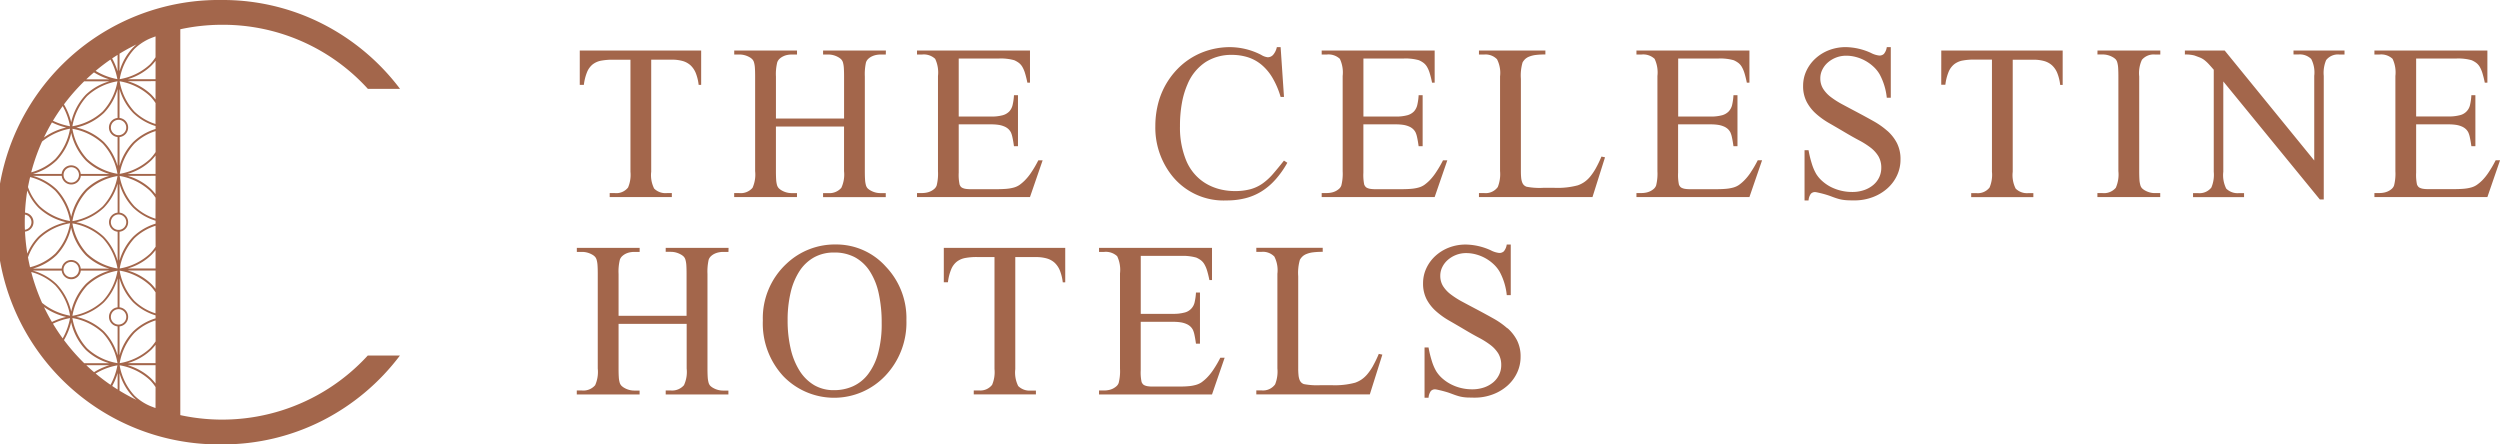 <svg xmlns="http://www.w3.org/2000/svg" width="148.5" height="26.397" viewBox="0 0 148.5 26.397">
  <path d="M34.682,5.043h-.244V3h7.211V5.043H41.5a2.7,2.7,0,0,0-.17-.7,1.291,1.291,0,0,0-.311-.462,1.17,1.17,0,0,0-.469-.257,2.327,2.327,0,0,0-.642-.08H38.682V10.2a1.774,1.774,0,0,0,.174,1,.949.949,0,0,0,.751.27h.3v.237H36.216v-.237h.308a.884.884,0,0,0,.784-.334,1.93,1.93,0,0,0,.141-.938V3.547H36.4a3.7,3.7,0,0,0-.693.057,1.174,1.174,0,0,0-.5.219,1.143,1.143,0,0,0-.334.456,2.942,2.942,0,0,0-.192.764m12.661,6.428h-.314a1.182,1.182,0,0,1-.585-.154.81.81,0,0,1-.186-.138.478.478,0,0,1-.106-.2,1.6,1.6,0,0,1-.048-.315c-.008-.128-.013-.295-.013-.5V7.515h4.046v2.652a1.865,1.865,0,0,1-.161.989.933.933,0,0,1-.777.315h-.308v.237h3.724v-.237h-.308a1.184,1.184,0,0,1-.59-.154.783.783,0,0,1-.184-.135.455.455,0,0,1-.1-.2,1.509,1.509,0,0,1-.048-.318c-.009-.128-.013-.295-.013-.5V4.549a3.25,3.25,0,0,1,.07-.848.538.538,0,0,1,.138-.209.826.826,0,0,1,.215-.144,1.06,1.06,0,0,1,.257-.084,1.387,1.387,0,0,1,.257-.025h.308L52.622,3H48.891v.238H49.2a1.207,1.207,0,0,1,.585.154.762.762,0,0,1,.186.138.466.466,0,0,1,.106.2,1.652,1.652,0,0,1,.048.318c.008.128.013.295.013.5V7.04H46.091V4.549a2.9,2.9,0,0,1,.078-.848.525.525,0,0,1,.137-.209.832.832,0,0,1,.213-.144.975.975,0,0,1,.249-.084,1.38,1.38,0,0,1,.261-.025h.314V3h-3.73v.238h.308a1.218,1.218,0,0,1,.591.154.683.683,0,0,1,.182.138.463.463,0,0,1,.1.2,1.509,1.509,0,0,1,.048.318c.009.128.013.295.013.5v5.618a1.931,1.931,0,0,1-.154.989.917.917,0,0,1-.783.315h-.308v.237h3.73ZM61.932,9.525h-.257a6.4,6.4,0,0,1-.411.706,3.109,3.109,0,0,1-.405.5,2.618,2.618,0,0,1-.3.254,1.151,1.151,0,0,1-.334.154,2.409,2.409,0,0,1-.444.077c-.168.015-.38.022-.632.022H57.668a1.9,1.9,0,0,1-.3-.019.7.7,0,0,1-.192-.055.3.3,0,0,1-.113-.086A.6.6,0,0,1,57,10.964a2.763,2.763,0,0,1-.052-.707V7.387h1.914a2.918,2.918,0,0,1,.469.032,1.35,1.35,0,0,1,.34.1.81.81,0,0,1,.232.151.769.769,0,0,1,.148.2,1.479,1.479,0,0,1,.089.293q.045.2.09.523h.238V5.653H60.23a3.285,3.285,0,0,1-.077.565.859.859,0,0,1-.2.4.873.873,0,0,1-.408.231,2.525,2.525,0,0,1-.678.074H56.948V3.476h2.389a2.953,2.953,0,0,1,.906.1,1.43,1.43,0,0,1,.276.158.848.848,0,0,1,.206.234,1.759,1.759,0,0,1,.16.373,5.809,5.809,0,0,1,.141.571h.155V3H54.47v.238h.308a.992.992,0,0,1,.771.257,1.892,1.892,0,0,1,.167,1.02v5.658a2.875,2.875,0,0,1-.077.841.484.484,0,0,1-.135.2.962.962,0,0,1-.215.144,1.036,1.036,0,0,1-.254.083,1.383,1.383,0,0,1-.257.026H54.47v.237h6.711Zm13.829,1.143a5.666,5.666,0,0,0,.706-1l-.2-.128q-.359.456-.658.8a3.465,3.465,0,0,1-.619.565,2.321,2.321,0,0,1-.713.334,3.486,3.486,0,0,1-.931.11,3.6,3.6,0,0,1-.916-.116,3.112,3.112,0,0,1-.812-.34,2.812,2.812,0,0,1-.664-.559,2.92,2.92,0,0,1-.485-.777A5.108,5.108,0,0,1,70.091,7.5a7.534,7.534,0,0,1,.116-1.39A4.957,4.957,0,0,1,70.54,5a2.912,2.912,0,0,1,1.073-1.313,2.834,2.834,0,0,1,1.548-.427,3.166,3.166,0,0,1,.963.141,2.421,2.421,0,0,1,.809.444,3,3,0,0,1,.652.777,4.969,4.969,0,0,1,.484,1.136h.2l-.2-2.96h-.224a1.025,1.025,0,0,1-.2.433.425.425,0,0,1-.344.17.933.933,0,0,1-.385-.141A4.106,4.106,0,0,0,73.058,2.8a4.452,4.452,0,0,0-1.041.122,4.353,4.353,0,0,0-.966.356,4.249,4.249,0,0,0-.854.578,4.569,4.569,0,0,0-1.358,2.126,5.378,5.378,0,0,0-.212,1.506,4.586,4.586,0,0,0,.886,2.812,3.916,3.916,0,0,0,3.352,1.606,4.489,4.489,0,0,0,1.114-.132,3.393,3.393,0,0,0,.96-.408,3.758,3.758,0,0,0,.822-.7M85.97,9.525h-.257a6.4,6.4,0,0,1-.411.706,3.163,3.163,0,0,1-.4.5,2.622,2.622,0,0,1-.3.254,1.151,1.151,0,0,1-.334.154,2.413,2.413,0,0,1-.443.077c-.17.015-.38.022-.633.022H81.706a1.891,1.891,0,0,1-.3-.019.7.7,0,0,1-.193-.055.288.288,0,0,1-.112-.086.6.6,0,0,1-.065-.109,2.783,2.783,0,0,1-.051-.707V7.387H82.9a2.9,2.9,0,0,1,.468.032,1.371,1.371,0,0,1,.341.1.8.8,0,0,1,.23.151.707.707,0,0,1,.148.2,1.344,1.344,0,0,1,.09.293q.045.2.09.523h.238V5.653h-.238a3.285,3.285,0,0,1-.077.565.859.859,0,0,1-.2.4.868.868,0,0,1-.408.231,2.511,2.511,0,0,1-.677.074H80.987V3.476h2.389a2.95,2.95,0,0,1,.905.1,1.43,1.43,0,0,1,.276.158.832.832,0,0,1,.206.234,1.709,1.709,0,0,1,.16.373,5.288,5.288,0,0,1,.141.571h.155V3H78.508v.238h.309a.991.991,0,0,1,.77.257,1.892,1.892,0,0,1,.167,1.02v5.658a2.828,2.828,0,0,1-.078.841.472.472,0,0,1-.134.2.962.962,0,0,1-.215.144,1.029,1.029,0,0,1-.253.083,1.391,1.391,0,0,1-.257.026h-.309v.237h6.711ZM94.789,10a3.357,3.357,0,0,1-.334.492,1.739,1.739,0,0,1-.35.324,1.693,1.693,0,0,1-.385.193,4.673,4.673,0,0,1-1.407.147h-.635a4.1,4.1,0,0,1-1-.064.432.432,0,0,1-.167-.106.483.483,0,0,1-.1-.173,1.124,1.124,0,0,1-.055-.267c-.01-.107-.015-.235-.015-.385V4.69a2.793,2.793,0,0,1,.1-.983.927.927,0,0,1,.144-.189.756.756,0,0,1,.238-.151,1.545,1.545,0,0,1,.386-.1,4.542,4.542,0,0,1,.587-.031V3H87.85v.238h.328a.946.946,0,0,1,.745.282,1.785,1.785,0,0,1,.18,1.021v5.619a2.058,2.058,0,0,1-.135.95.885.885,0,0,1-.79.36H87.85v.237h6.743l.745-2.363L95.126,9.3a6.843,6.843,0,0,1-.337.7m9.21.231a3.109,3.109,0,0,1-.405.5,2.461,2.461,0,0,1-.3.254,1.145,1.145,0,0,1-.335.154,2.383,2.383,0,0,1-.443.077q-.254.023-.632.022H100.4a1.882,1.882,0,0,1-.3-.019.7.7,0,0,1-.193-.055.281.281,0,0,1-.112-.086.551.551,0,0,1-.065-.109,2.783,2.783,0,0,1-.051-.707V7.387H101.6a2.918,2.918,0,0,1,.469.032,1.35,1.35,0,0,1,.34.1.81.81,0,0,1,.232.151.744.744,0,0,1,.147.2,1.4,1.4,0,0,1,.09.293q.045.2.09.523h.238V5.653h-.238a3.285,3.285,0,0,1-.077.565.851.851,0,0,1-.206.4.865.865,0,0,1-.407.231,2.525,2.525,0,0,1-.678.074H99.684V3.476h2.388a2.958,2.958,0,0,1,.906.1,1.461,1.461,0,0,1,.276.158.832.832,0,0,1,.206.234,1.759,1.759,0,0,1,.16.373c.047.149.094.34.142.571h.154V3H97.205v.238h.308a.99.99,0,0,1,.77.257,1.879,1.879,0,0,1,.168,1.02v5.658a2.875,2.875,0,0,1-.077.841.484.484,0,0,1-.135.2.962.962,0,0,1-.215.144,1.022,1.022,0,0,1-.254.083,1.391,1.391,0,0,1-.257.026h-.308v.237h6.711l.751-2.183h-.257a6.4,6.4,0,0,1-.411.706m8.112-2.449a4.686,4.686,0,0,0-.825-.582q-.47-.263-.989-.539c-.308-.162-.594-.315-.857-.456a5.105,5.105,0,0,1-.687-.436,1.886,1.886,0,0,1-.459-.492,1.146,1.146,0,0,1-.167-.626,1.134,1.134,0,0,1,.115-.5,1.351,1.351,0,0,1,.325-.428,1.65,1.65,0,0,1,1.1-.41,2.221,2.221,0,0,1,.587.08,2.462,2.462,0,0,1,1.034.575,1.944,1.944,0,0,1,.369.462,3.716,3.716,0,0,1,.418,1.38h.238V2.8h-.238a.8.8,0,0,1-.17.4.381.381,0,0,1-.273.1,1.411,1.411,0,0,1-.507-.161,3.74,3.74,0,0,0-1.471-.34,2.762,2.762,0,0,0-1.018.183,2.547,2.547,0,0,0-.806.5,2.31,2.31,0,0,0-.533.731,2.085,2.085,0,0,0-.192.88,2.014,2.014,0,0,0,.209.951,2.5,2.5,0,0,0,.555.709,4.675,4.675,0,0,0,.8.572q.453.26.941.549.431.256.819.462a4.806,4.806,0,0,1,.68.43,1.883,1.883,0,0,1,.466.511,1.33,1.33,0,0,1,.173.7,1.3,1.3,0,0,1-.118.543,1.342,1.342,0,0,1-.344.456,1.706,1.706,0,0,1-.546.311,2.129,2.129,0,0,1-.725.116,2.807,2.807,0,0,1-1.268-.3,2.43,2.43,0,0,1-.5-.344,1.9,1.9,0,0,1-.366-.43,2.839,2.839,0,0,1-.253-.588,6.056,6.056,0,0,1-.2-.818h-.238v2.986h.238a.763.763,0,0,1,.138-.4.335.335,0,0,1,.254-.1.958.958,0,0,1,.118.019c.062.013.139.03.228.052s.188.048.295.08.213.067.315.106c.145.056.271.1.376.131a2.023,2.023,0,0,0,.305.071,2.728,2.728,0,0,0,.308.029c.107.005.235.007.386.007a3.047,3.047,0,0,0,1.107-.2,2.751,2.751,0,0,0,.867-.527,2.373,2.373,0,0,0,.565-.77,2.2,2.2,0,0,0,.2-.929,2.093,2.093,0,0,0-.212-.979,2.529,2.529,0,0,0-.568-.725m3.2-2.739h.244a2.9,2.9,0,0,1,.193-.764,1.134,1.134,0,0,1,.334-.456,1.165,1.165,0,0,1,.5-.219,3.711,3.711,0,0,1,.694-.057h1.047V10.2a1.926,1.926,0,0,1-.142.938.883.883,0,0,1-.783.334h-.308v.237h3.692v-.237h-.3a.951.951,0,0,1-.751-.27,1.774,1.774,0,0,1-.174-1V3.547h1.227a2.327,2.327,0,0,1,.642.08,1.17,1.17,0,0,1,.469.257,1.279,1.279,0,0,1,.311.462,2.664,2.664,0,0,1,.17.7h.148V3h-7.211Zm9.278-1.8h.308a1.215,1.215,0,0,1,.591.154.8.8,0,0,1,.183.134.461.461,0,0,1,.1.2,1.592,1.592,0,0,1,.049.318c.008.129.013.3.013.5v5.625a1.942,1.942,0,0,1-.154.989.92.92,0,0,1-.784.315h-.308v.237h3.731v-.237h-.315a1.178,1.178,0,0,1-.584-.154.8.8,0,0,1-.187-.138.466.466,0,0,1-.1-.2,1.524,1.524,0,0,1-.049-.315c-.008-.128-.013-.295-.013-.5V4.542a1.867,1.867,0,0,1,.161-.989.912.912,0,0,1,.777-.314h.315V3h-3.731Zm11.647,0h.3a.963.963,0,0,1,.751.269,1.728,1.728,0,0,1,.18,1V9.532L132.145,3h-2.363v.238a2.066,2.066,0,0,1,.565.057c.133.048.245.09.335.125a1.144,1.144,0,0,1,.25.142,2.215,2.215,0,0,1,.244.221q.127.135.321.36V10.2a1.942,1.942,0,0,1-.141.938.892.892,0,0,1-.79.334h-.3v.237h3.031v-.237h-.308a.953.953,0,0,1-.752-.27,1.785,1.785,0,0,1-.173-1V4.838L137.8,11.85h.231V4.51a1.932,1.932,0,0,1,.141-.938.885.885,0,0,1,.783-.333h.309V3h-3.031Zm12.007,6.286a6.4,6.4,0,0,1-.411.706,3.163,3.163,0,0,1-.4.5,2.625,2.625,0,0,1-.306.254,1.127,1.127,0,0,1-.334.154,2.4,2.4,0,0,1-.442.077c-.17.015-.38.022-.633.022h-1.477a1.914,1.914,0,0,1-.3-.019.7.7,0,0,1-.192-.055.292.292,0,0,1-.113-.086.6.6,0,0,1-.064-.109,2.783,2.783,0,0,1-.051-.707V7.387h1.913a2.91,2.91,0,0,1,.469.032,1.371,1.371,0,0,1,.341.1.827.827,0,0,1,.23.151.707.707,0,0,1,.148.2,1.4,1.4,0,0,1,.09.293q.045.2.09.523h.238V5.653H146.8a3.285,3.285,0,0,1-.077.565.8.8,0,0,1-.613.626,2.514,2.514,0,0,1-.678.074h-1.913V3.476h2.389a2.959,2.959,0,0,1,.905.1,1.43,1.43,0,0,1,.276.158.848.848,0,0,1,.206.234,1.759,1.759,0,0,1,.16.373,5.809,5.809,0,0,1,.141.571h.155V3h-6.711v.238h.308a.992.992,0,0,1,.771.257,1.892,1.892,0,0,1,.167,1.02v5.658a2.828,2.828,0,0,1-.078.841.472.472,0,0,1-.134.2.962.962,0,0,1-.215.144,1.036,1.036,0,0,1-.254.083,1.391,1.391,0,0,1-.257.026h-.308v.237h6.711l.751-2.183Zm-108.7,5.438h.308a1.2,1.2,0,0,1,.584.154.744.744,0,0,1,.187.138.471.471,0,0,1,.1.2,1.569,1.569,0,0,1,.049.318q.012.192.012.5v2.491H36.743V16.273a2.948,2.948,0,0,1,.077-.848.531.531,0,0,1,.138-.209.875.875,0,0,1,.212-.145,1.034,1.034,0,0,1,.25-.083,1.37,1.37,0,0,1,.26-.025h.315v-.238H34.264v.238h.308a1.213,1.213,0,0,1,.591.154.684.684,0,0,1,.183.138.492.492,0,0,1,.1.2,1.577,1.577,0,0,1,.048.318c.009.128.013.295.013.5v5.618a1.942,1.942,0,0,1-.154.989.92.92,0,0,1-.784.315h-.308v.237h3.731V23.2H37.68a1.178,1.178,0,0,1-.584-.154.789.789,0,0,1-.186-.138.456.456,0,0,1-.106-.2,1.467,1.467,0,0,1-.048-.315c-.009-.128-.013-.295-.013-.5V19.239h4.045v2.652a1.868,1.868,0,0,1-.16.989.933.933,0,0,1-.777.315h-.308v.237h3.724V23.2h-.308a1.19,1.19,0,0,1-.591-.154.776.776,0,0,1-.183-.135.467.467,0,0,1-.1-.2,1.664,1.664,0,0,1-.048-.318c-.008-.128-.013-.295-.013-.5V16.273a3.235,3.235,0,0,1,.071-.848.531.531,0,0,1,.138-.209.855.855,0,0,1,.215-.145,1.088,1.088,0,0,1,.257-.083,1.378,1.378,0,0,1,.257-.025h.308l.007-.238H39.543Zm13.053.854a4.428,4.428,0,0,1,1.246,3.21,4.583,4.583,0,0,1-1.252,3.295,4.192,4.192,0,0,1-6.056.032,4.6,4.6,0,0,1-1.22-3.307,4.408,4.408,0,0,1,1.413-3.385,4.171,4.171,0,0,1,2.935-1.136A3.946,3.946,0,0,1,52.6,15.817M52.372,19.2a8.063,8.063,0,0,0-.177-1.776,3.973,3.973,0,0,0-.533-1.319,2.453,2.453,0,0,0-.887-.826A2.566,2.566,0,0,0,49.539,15a2.4,2.4,0,0,0-1.174.282,2.459,2.459,0,0,0-.864.806,3.979,3.979,0,0,0-.533,1.268,7.012,7.012,0,0,0-.183,1.67,7.35,7.35,0,0,0,.18,1.683,4.2,4.2,0,0,0,.53,1.313,2.593,2.593,0,0,0,.863.853,2.276,2.276,0,0,0,1.188.3,2.7,2.7,0,0,0,1.121-.231,2.339,2.339,0,0,0,.895-.716,3.576,3.576,0,0,0,.594-1.236,6.534,6.534,0,0,0,.216-1.791m3.69-2.434h.245A2.86,2.86,0,0,1,56.5,16a1.132,1.132,0,0,1,.333-.456,1.169,1.169,0,0,1,.5-.219,3.7,3.7,0,0,1,.693-.057h1.047v6.652a1.93,1.93,0,0,1-.141.938.884.884,0,0,1-.784.334h-.307v.237h3.692V23.2h-.3a.953.953,0,0,1-.752-.27,1.785,1.785,0,0,1-.173-1V15.271h1.227a2.29,2.29,0,0,1,.642.08,1.17,1.17,0,0,1,.469.257,1.3,1.3,0,0,1,.311.462,2.744,2.744,0,0,1,.171.7h.147V14.725H56.062Zm16.015,5.188a3.164,3.164,0,0,1-.405.5,2.541,2.541,0,0,1-.3.254,1.15,1.15,0,0,1-.334.153,2.312,2.312,0,0,1-.443.078q-.254.023-.633.022H68.48a1.9,1.9,0,0,1-.3-.019.711.711,0,0,1-.193-.055.288.288,0,0,1-.112-.086.486.486,0,0,1-.064-.11,2.7,2.7,0,0,1-.052-.706v-2.87h1.914a2.918,2.918,0,0,1,.469.032,1.321,1.321,0,0,1,.34.1.818.818,0,0,1,.231.151.747.747,0,0,1,.148.2,1.389,1.389,0,0,1,.09.292c.03.135.059.31.09.524h.237V17.377h-.237a3.277,3.277,0,0,1-.078.565.8.8,0,0,1-.613.626,2.511,2.511,0,0,1-.677.074H67.761V15.2H70.15a2.962,2.962,0,0,1,.906.1,1.38,1.38,0,0,1,.276.158.83.83,0,0,1,.205.234,1.707,1.707,0,0,1,.161.373c.046.149.094.34.141.571h.154V14.725H65.282v.238h.308a.992.992,0,0,1,.771.257,1.882,1.882,0,0,1,.167,1.02V21.9a2.839,2.839,0,0,1-.077.841.463.463,0,0,1-.134.2.961.961,0,0,1-.216.145,1.009,1.009,0,0,1-.254.083,1.3,1.3,0,0,1-.257.026h-.308v.237h6.711l.751-2.183h-.256a6.558,6.558,0,0,1-.411.706m9.486-.231a3.28,3.28,0,0,1-.334.492,1.741,1.741,0,0,1-.35.324,1.679,1.679,0,0,1-.386.193,4.657,4.657,0,0,1-1.405.147h-.636a4.161,4.161,0,0,1-1-.064.44.44,0,0,1-.167-.106.484.484,0,0,1-.1-.174,1.061,1.061,0,0,1-.054-.266,3.818,3.818,0,0,1-.017-.385V16.414a2.78,2.78,0,0,1,.1-.983.9.9,0,0,1,.145-.189.744.744,0,0,1,.238-.151,1.5,1.5,0,0,1,.384-.1,4.374,4.374,0,0,1,.588-.032v-.238H74.625v.238h.327a.944.944,0,0,1,.745.282,1.777,1.777,0,0,1,.18,1.021v5.619a2.045,2.045,0,0,1-.135.95.885.885,0,0,1-.79.36h-.327v.237h6.742l.745-2.363-.212-.045a6.742,6.742,0,0,1-.337.7m7.974-2.218a4.65,4.65,0,0,0-.825-.582q-.469-.263-.989-.539-.462-.243-.858-.456a5.155,5.155,0,0,1-.686-.436A1.886,1.886,0,0,1,85.72,17a1.146,1.146,0,0,1-.167-.626,1.134,1.134,0,0,1,.115-.5,1.363,1.363,0,0,1,.324-.428,1.651,1.651,0,0,1,.492-.3,1.63,1.63,0,0,1,.61-.112,2.226,2.226,0,0,1,.587.08,2.462,2.462,0,0,1,1.034.575,1.944,1.944,0,0,1,.369.462,3.691,3.691,0,0,1,.418,1.38h.237V14.526H89.5a.8.8,0,0,1-.17.4.381.381,0,0,1-.273.1,1.412,1.412,0,0,1-.508-.16,3.728,3.728,0,0,0-1.47-.34,2.759,2.759,0,0,0-1.018.183,2.562,2.562,0,0,0-.806.5,2.314,2.314,0,0,0-.533.732,2.085,2.085,0,0,0-.192.88,2.026,2.026,0,0,0,.208.951,2.517,2.517,0,0,0,.556.709,4.675,4.675,0,0,0,.8.572q.453.259.941.549c.287.171.559.325.819.462a4.878,4.878,0,0,1,.681.43A1.9,1.9,0,0,1,89,21a1.328,1.328,0,0,1,.173.7,1.281,1.281,0,0,1-.119.543,1.339,1.339,0,0,1-.343.456,1.706,1.706,0,0,1-.546.311,2.135,2.135,0,0,1-.726.115,2.731,2.731,0,0,1-.664-.08,2.687,2.687,0,0,1-.6-.225,2.446,2.446,0,0,1-.5-.343,1.924,1.924,0,0,1-.366-.43,2.816,2.816,0,0,1-.253-.588,6.19,6.19,0,0,1-.2-.819h-.238v2.986h.238a.762.762,0,0,1,.138-.4.336.336,0,0,1,.254-.1.93.93,0,0,1,.118.019c.062.013.138.031.228.052s.188.048.3.08.212.067.315.106c.146.055.271.1.376.131a2.023,2.023,0,0,0,.305.071,2.706,2.706,0,0,0,.308.029c.107,0,.235.006.385.006a3.024,3.024,0,0,0,1.108-.2,2.749,2.749,0,0,0,.867-.526,2.377,2.377,0,0,0,.565-.771,2.19,2.19,0,0,0,.2-.928,2.1,2.1,0,0,0-.212-.979,2.529,2.529,0,0,0-.568-.725M10.71,1.738v22.92a11.726,11.726,0,0,0,11.137-3.541h1.91A13.334,13.334,0,0,1,19.2,24.959a13.059,13.059,0,0,1-6,1.438A13.2,13.2,0,1,1,13.2,0a13.059,13.059,0,0,1,6,1.438,13.334,13.334,0,0,1,4.562,3.841h-1.91A11.617,11.617,0,0,0,13.2,1.472a11.738,11.738,0,0,0-2.489.266M7.1,3.189V4.237a3.37,3.37,0,0,1,.808-1.418c.065-.065.132-.124.2-.181q.215-.1.435-.2A11.727,11.727,0,0,0,7,3.251l.1-.062M2.5,17.99a3.63,3.63,0,0,0,1.663.761,3.505,3.505,0,0,0-.878-1.8,3.3,3.3,0,0,0-1.429-.793A11.689,11.689,0,0,0,3.725,20.1a3.88,3.88,0,0,0,.435-1.205,3.9,3.9,0,0,0-1.017.331c-.02-.033-.038-.066-.058-.1a3.966,3.966,0,0,1,.842-.3,3.685,3.685,0,0,1-1.318-.593c-.038-.079-.075-.159-.112-.239m2.3-2.038H6.5a3.357,3.357,0,0,1-1.409-.8,3.476,3.476,0,0,1-.865-1.634,3.494,3.494,0,0,1-.865,1.634,3.363,3.363,0,0,1-1.409.8H3.662a.57.57,0,0,1,1.134,0m-.567-.4a.457.457,0,1,0,.457.457.458.458,0,0,0-.457-.457m-.567-5.109H1.955a3.377,3.377,0,0,1,1.409.8,3.5,3.5,0,0,1,.865,1.633,3.478,3.478,0,0,1,.865-1.633,3.371,3.371,0,0,1,1.409-.8H4.8a.57.57,0,0,1-1.134,0m.567.4a.457.457,0,1,0-.457-.457.457.457,0,0,0,.457.457m.947.488a3.505,3.505,0,0,0-.878,1.8,3.517,3.517,0,0,0,1.8-.878,3.509,3.509,0,0,0,.878-1.8,3.517,3.517,0,0,0-1.8.878m1.8,4.613a3.505,3.505,0,0,0-.878-1.8,3.517,3.517,0,0,0-1.8-.878,3.509,3.509,0,0,0,.878,1.8,3.517,3.517,0,0,0,1.8.878m-1.8,1.011a3.5,3.5,0,0,0-.878,1.8,3.517,3.517,0,0,0,1.8-.878,3.509,3.509,0,0,0,.878-1.8,3.509,3.509,0,0,0-1.8.878m1.807-1.471V13.765a.57.57,0,0,1,0-1.134V10.913a3.378,3.378,0,0,1-.807,1.418A3.483,3.483,0,0,1,4.53,13.2a3.487,3.487,0,0,1,1.646.868,3.372,3.372,0,0,1,.807,1.418M6.562,3.537l.086-.058a11.716,11.716,0,0,0-.97.731A3.8,3.8,0,0,0,6.972,4.7a3.894,3.894,0,0,0-.41-1.159m.421.7V3.261c-.109.068-.216.138-.322.209a3.771,3.771,0,0,1,.322.767m-.807,2.47a3.483,3.483,0,0,1-1.646.867,3.5,3.5,0,0,1,1.646.868A3.372,3.372,0,0,1,6.983,9.86V8.141a.57.57,0,0,1,0-1.134V5.289a3.372,3.372,0,0,1-.807,1.418m.8-1.878a3.517,3.517,0,0,0-1.8.878A3.509,3.509,0,0,0,4.3,7.5a3.509,3.509,0,0,0,1.8-.878,3.509,3.509,0,0,0,.878-1.8M4.3,7.646a3.509,3.509,0,0,0,.878,1.8,3.517,3.517,0,0,0,1.8.878,3.5,3.5,0,0,0-.878-1.795,3.513,3.513,0,0,0-1.8-.879m-.069.244a3.487,3.487,0,0,1-.865,1.633,3.369,3.369,0,0,1-1.409.806H3.662a.57.57,0,0,1,1.134,0H6.5a3.364,3.364,0,0,1-1.409-.806A3.469,3.469,0,0,1,4.229,7.89M3.085,7.272c.02-.034.038-.068.058-.1A3.872,3.872,0,0,0,4.16,7.5,3.883,3.883,0,0,0,3.725,6.3a11.7,11.7,0,0,0-1.872,3.937,3.308,3.308,0,0,0,1.429-.792,3.509,3.509,0,0,0,.878-1.8A3.619,3.619,0,0,0,2.5,8.407c.037-.08.074-.16.112-.24a3.7,3.7,0,0,1,1.319-.593,3.886,3.886,0,0,1-.843-.3m-1.3,3.246c.023-.1.046-.189.071-.283q-.114.438-.2.889l0-.025a3.133,3.133,0,0,0,.7,1.15,3.517,3.517,0,0,0,1.8.878,3.505,3.505,0,0,0-.878-1.8,3.365,3.365,0,0,0-1.5-.813m-.16.8a11.793,11.793,0,0,0-.136,1.313.568.568,0,0,1,0,1.129,11.7,11.7,0,0,0,.3,2.116,3.365,3.365,0,0,0,1.5-.813,3.509,3.509,0,0,0,.878-1.8,3.517,3.517,0,0,0-1.8.878,3.133,3.133,0,0,0-.7,1.15c-.013-.074-.028-.147-.04-.223a3.137,3.137,0,0,1,.66-1.009A3.487,3.487,0,0,1,3.928,13.2a3.483,3.483,0,0,1-1.646-.867,3.13,3.13,0,0,1-.66-1.01m2.607,7.185a3.473,3.473,0,0,1,.865-1.633,3.371,3.371,0,0,1,1.409-.8H4.8a.57.57,0,0,1-1.134,0H1.955a3.377,3.377,0,0,1,1.409.8,3.492,3.492,0,0,1,.865,1.633M1.853,16.161c-.025-.094-.048-.188-.071-.282.023.094.046.188.071.282M4.3,18.894a3.509,3.509,0,0,0,.878,1.8,3.505,3.505,0,0,0,1.8.877,3.5,3.5,0,0,0-.878-1.8,3.509,3.509,0,0,0-1.8-.878m2.685,2.214V19.389a.57.57,0,0,1,0-1.134V16.536a3.381,3.381,0,0,1-.807,1.419,3.483,3.483,0,0,1-1.646.867,3.487,3.487,0,0,1,1.646.868,3.372,3.372,0,0,1,.807,1.418m.058-1.828a.458.458,0,1,0-.458-.458.458.458,0,0,0,.458.458m0-5.624a.458.458,0,1,0-.458-.458.458.458,0,0,0,.458.458m0-5.624a.457.457,0,1,0-.458-.458.458.458,0,0,0,.458.458M3.735,6.283,3.8,6.2a3.833,3.833,0,0,1,.428,1.064,3.476,3.476,0,0,1,.865-1.634,3.357,3.357,0,0,1,1.409-.8H5c.04-.039.078-.078.118-.116H6.5a3.732,3.732,0,0,1-.918-.415,11.809,11.809,0,0,0-1.85,1.993M1.481,12.748l0-.114,0,.114m-.01.451c0,.15,0,.3.01.45a.455.455,0,0,0,0-.9c-.006.149-.01.3-.01.451m.01.451,0,.112,0-.112M7.087,23.2l-.1-.065V22.16a3.742,3.742,0,0,1-.322.766l-.1-.067a3.884,3.884,0,0,0,.41-1.159,3.84,3.84,0,0,0-1.294.486c-.032-.026-.063-.052-.093-.079a3.7,3.7,0,0,1,.918-.415H5.122c-.04-.038-.078-.077-.118-.116H6.5a3.361,3.361,0,0,1-1.409-.8,3.469,3.469,0,0,1-.865-1.633A3.821,3.821,0,0,1,3.8,20.2l-.012-.016a11.822,11.822,0,0,0,3.3,3.015m.011.007a11.737,11.737,0,0,0,1.443.75c-.146-.064-.291-.13-.435-.2-.068-.056-.135-.115-.2-.18A3.376,3.376,0,0,1,7.1,22.16Zm1.89.933c-.149-.058-.3-.118-.442-.181.145.063.293.123.442.181m.251-1.147a2.681,2.681,0,0,0-.333-.415,3.511,3.511,0,0,0-1.8-.879,3.514,3.514,0,0,0,.879,1.8,3.044,3.044,0,0,0,1,.645l.152.058c.033.012.067.025.1.035Zm0-1.3H7.579a3.383,3.383,0,0,1,1.409.8,2.943,2.943,0,0,1,.251.29Zm0-1.211a2.832,2.832,0,0,1-.251.29,3.358,3.358,0,0,1-1.41.8H9.239Zm0-1.448a3.216,3.216,0,0,0-1.251.739,3.516,3.516,0,0,0-.879,1.8,3.5,3.5,0,0,0,1.8-.877,2.736,2.736,0,0,0,.333-.416Zm0-.3a3.311,3.311,0,0,1-1.333-.78A3.384,3.384,0,0,1,7.1,16.536v1.719a.57.57,0,0,1,0,1.134v1.719a3.376,3.376,0,0,1,.808-1.418,3.314,3.314,0,0,1,1.333-.781Zm0-1.365a2.681,2.681,0,0,0-.333-.415,3.508,3.508,0,0,0-1.8-.878,3.521,3.521,0,0,0,.879,1.8,3.2,3.2,0,0,0,1.251.738Zm0-1.3H7.579a3.383,3.383,0,0,1,1.409.8,2.943,2.943,0,0,1,.251.29Zm0-1.21a3.063,3.063,0,0,1-.251.29,3.369,3.369,0,0,1-1.409.8h1.66Zm0-1.448a3.2,3.2,0,0,0-1.251.738,3.518,3.518,0,0,0-.879,1.8,3.516,3.516,0,0,0,1.8-.878,2.688,2.688,0,0,0,.333-.416Zm0-.3a3.311,3.311,0,0,1-1.333-.78A3.382,3.382,0,0,1,7.1,10.913v1.718a.57.57,0,0,1,0,1.134v1.719a3.376,3.376,0,0,1,.808-1.418,3.326,3.326,0,0,1,1.333-.781Zm0-1.365a2.681,2.681,0,0,0-.333-.415,3.516,3.516,0,0,0-1.8-.878,3.521,3.521,0,0,0,.879,1.8,3.2,3.2,0,0,0,1.251.738Zm0-1.3H7.579a3.383,3.383,0,0,1,1.409.8,2.953,2.953,0,0,1,.251.291Zm0-1.21a2.933,2.933,0,0,1-.251.289,3.375,3.375,0,0,1-1.409.806h1.66Zm0-1.448a3.192,3.192,0,0,0-1.251.739,3.516,3.516,0,0,0-.879,1.8,3.516,3.516,0,0,0,1.8-.878,2.729,2.729,0,0,0,.333-.415Zm0-.3a3.326,3.326,0,0,1-1.333-.781A3.376,3.376,0,0,1,7.1,5.289V7.007a.57.57,0,0,1,0,1.134V9.86a3.376,3.376,0,0,1,.808-1.418,3.311,3.311,0,0,1,1.333-.78Zm0-1.365a2.688,2.688,0,0,0-.333-.416,3.516,3.516,0,0,0-1.8-.878,3.521,3.521,0,0,0,.879,1.8,3.2,3.2,0,0,0,1.251.738Zm0-1.3H7.579a3.369,3.369,0,0,1,1.409.8,2.953,2.953,0,0,1,.251.291Zm0-1.211a3.063,3.063,0,0,1-.251.29,3.383,3.383,0,0,1-1.409.805h1.66Zm0-1.448c-.03.01-.063.022-.093.034q-.306.112-.6.242c.146-.063.294-.124.442-.182a3.047,3.047,0,0,0-1,.645,3.516,3.516,0,0,0-.879,1.8,3.516,3.516,0,0,0,1.8-.878A2.681,2.681,0,0,0,9.239,3.4Z" fill="#a3664b"/>
</svg>
